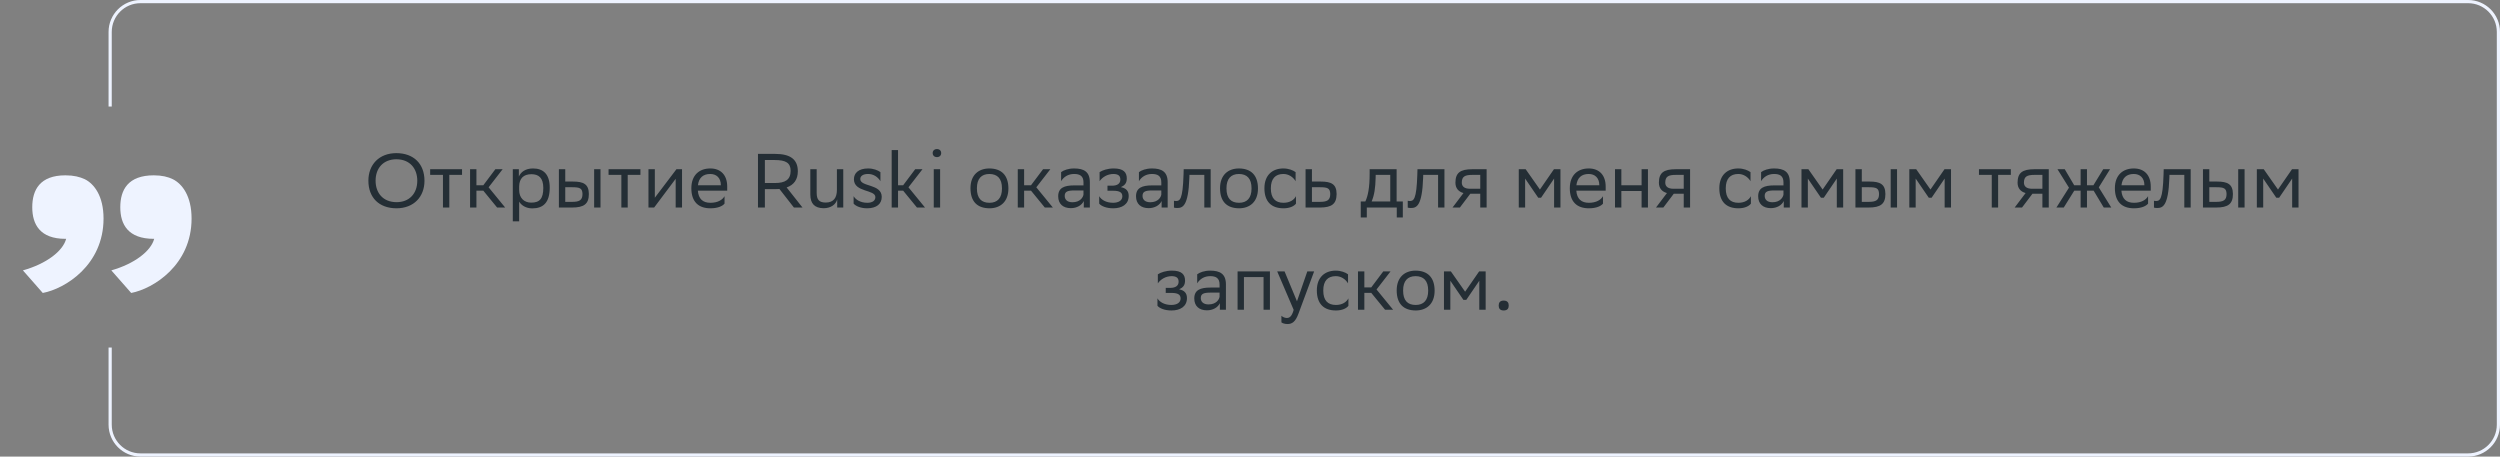<svg xmlns="http://www.w3.org/2000/svg" width="783" height="143" viewBox="0 0 783 143" fill="none"><rect x="0" y="0" width="783" height="143" fill="#808080" stroke="none"/><path d="M115.38 56.576C115.38 51.608 118.692 47.96 124.164 47.96C129.564 47.984 132.948 51.296 132.948 56.624C132.948 61.592 129.636 65.24 124.164 65.24C118.74 65.216 115.38 61.928 115.38 56.576ZM117.636 56.6C117.636 60.392 119.916 63.296 124.188 63.32C128.196 63.32 130.692 60.632 130.692 56.6C130.692 52.808 128.412 49.904 124.14 49.88C120.108 49.904 117.636 52.592 117.636 56.6ZM138.733 65V54.776H134.725V53H144.709V54.776H140.725V65H138.733ZM147.225 65V53H149.217V58.016H151.377L155.145 53H157.425L153.033 58.664L158.217 65H155.697L151.377 59.72H149.217V65H147.225ZM160.608 69.32V53H162.504V55.304C163.104 53.912 164.52 52.76 166.944 52.76C170.136 52.76 172.176 54.536 172.176 58.736C172.176 63.464 170.136 65.264 166.704 65.264C164.688 65.264 163.272 64.28 162.6 63.152V69.32H160.608ZM162.6 58.352V59.504C162.6 62 164.136 63.464 166.392 63.464C169.032 63.464 170.16 62.192 170.16 58.856C170.16 55.64 168.672 54.56 166.416 54.56C163.92 54.56 162.648 55.952 162.6 58.352ZM175.045 65V53H177.037V56.864H179.461C182.701 56.864 184.405 57.632 184.429 60.752C184.429 63.872 182.941 65 179.149 65H175.045ZM186.085 65V53H188.077V65H186.085ZM182.437 60.752C182.389 58.976 181.645 58.64 179.245 58.64H177.037V63.224H179.125C181.429 63.224 182.437 62.744 182.437 60.752ZM194.608 65V54.776H190.6V53H200.584V54.776H196.6V65H194.608ZM204.876 65H203.1V53H205.092V61.928L211.86 53H213.612V65H211.62V56L205.092 64.712L204.876 65ZM222.459 52.76C225.771 52.76 227.763 54.872 227.763 58.424V59.72H218.571C218.763 62.312 220.155 63.512 222.507 63.512C224.811 63.512 226.275 62.6 226.923 61.448V63.776C226.323 64.52 224.859 65.24 222.507 65.24C218.715 65.24 216.531 63.152 216.531 58.952C216.531 54.8 219.075 52.76 222.459 52.76ZM222.459 54.488C220.203 54.488 218.859 55.688 218.595 58.016H225.771V57.992C225.771 55.688 224.355 54.488 222.459 54.488ZM248.656 65L244.12 59.192C243.688 59.216 243.232 59.24 242.776 59.24H239.56V65H237.4V48.2H242.776C247.48 48.2 249.88 49.88 249.88 53.648C249.88 56.216 248.656 57.92 246.376 58.712L251.344 65H248.656ZM242.632 50.12H239.56V57.32H242.704C245.896 57.32 247.624 56.312 247.624 53.504C247.624 50.984 246.088 50.12 242.632 50.12ZM258.639 63.44C261.087 63.416 262.119 61.952 262.119 59.456V53H264.111V65H262.215V62.456C261.783 64.04 260.247 65.192 258.015 65.216H257.967H257.919C255.183 65.168 253.791 63.824 253.791 60.896V53H255.783V60.416C255.783 62.552 256.575 63.44 258.639 63.44ZM275.751 56.744C274.935 55.4 273.543 54.488 271.911 54.488H271.863C270.519 54.488 269.439 54.992 269.439 56.072C269.439 58.592 276.159 57.512 276.159 61.664C276.159 63.848 274.575 65.216 271.623 65.24C269.511 65.24 267.999 64.52 267.351 63.776V61.448C268.047 62.6 269.583 63.512 271.623 63.512C273.255 63.512 274.167 62.84 274.167 61.736C274.167 59.312 267.447 60.296 267.447 56.144C267.447 54.224 268.863 52.76 271.911 52.76C273.519 52.76 274.959 53.312 275.751 53.912V56.744ZM279.272 47H281.264V58.016H282.872L286.64 53H288.92L284.528 58.664L289.712 65H287.192L282.872 59.72H281.264V65H279.272V47ZM292.115 47.936C292.115 47.192 292.643 46.688 293.459 46.688C294.251 46.688 294.779 47.192 294.779 47.936C294.779 48.704 294.251 49.208 293.459 49.208C292.643 49.208 292.115 48.704 292.115 47.936ZM292.451 65V53H294.443V65H292.451ZM303.953 58.952C303.953 54.8 306.497 52.76 309.881 52.76C313.649 52.784 315.833 54.872 315.833 59.048C315.833 63.2 313.289 65.24 309.905 65.24C306.113 65.216 303.953 63.152 303.953 58.952ZM305.969 58.952V59.024C305.969 62.096 307.361 63.512 309.905 63.512C312.425 63.512 313.817 62 313.817 59.048V58.976C313.817 55.928 312.401 54.512 309.881 54.488C307.361 54.488 305.969 56 305.969 58.952ZM318.764 65V53H320.756V58.016H322.916L326.684 53H328.964L324.572 58.664L329.756 65H327.236L322.916 59.72H320.756V65H318.764ZM332.339 56.744V53.912C333.131 53.312 334.571 52.76 336.419 52.76C339.491 52.76 341.339 53.792 341.339 57.08V65H339.443V62.96C338.819 64.28 337.283 65.192 335.387 65.192C333.011 65.192 331.427 63.92 331.427 61.472C331.427 58.832 333.299 58.064 336.491 58.064H339.347V57.104C339.347 55.064 338.147 54.488 336.419 54.488C334.547 54.488 333.155 55.4 332.339 56.744ZM335.891 63.344C338.339 63.344 339.227 61.76 339.347 60.944V59.648H336.563C334.403 59.648 333.467 59.984 333.467 61.352C333.467 62.528 334.283 63.344 335.891 63.344ZM344.27 63.776V61.448C344.942 62.6 346.478 63.512 348.662 63.512C350.318 63.488 351.518 62.816 351.518 61.472C351.518 60.2 350.534 59.744 348.662 59.744H346.862V58.16H348.302C349.814 58.16 350.894 57.584 350.894 56.24C350.894 55.112 350.318 54.536 348.782 54.488C346.91 54.488 345.326 55.4 344.39 56.744V53.912C345.302 53.312 346.934 52.76 348.782 52.76H348.83C351.878 52.76 352.91 53.984 352.91 55.88C352.91 57.392 352.238 58.064 351.062 58.616C352.646 58.928 353.51 59.768 353.51 61.352C353.51 64.064 351.326 65.24 348.662 65.24C346.43 65.24 344.894 64.52 344.27 63.776ZM356.714 56.744V53.912C357.506 53.312 358.946 52.76 360.794 52.76C363.866 52.76 365.714 53.792 365.714 57.08V65H363.818V62.96C363.194 64.28 361.658 65.192 359.762 65.192C357.386 65.192 355.802 63.92 355.802 61.472C355.802 58.832 357.674 58.064 360.866 58.064H363.722V57.104C363.722 55.064 362.522 54.488 360.794 54.488C358.922 54.488 357.53 55.4 356.714 56.744ZM360.266 63.344C362.714 63.344 363.602 61.76 363.722 60.944V59.648H360.938C358.778 59.648 357.842 59.984 357.842 61.352C357.842 62.528 358.658 63.344 360.266 63.344ZM377.189 65V54.776H372.533L372.509 55.688C372.197 64.64 370.397 65.144 368.645 65.144C368.261 65.144 367.925 65.096 367.685 65.024V62.888C367.901 62.936 368.117 62.96 368.285 62.96C369.509 62.96 370.445 62.624 370.685 54.656L370.733 53H379.181V65H377.189ZM382.117 58.952C382.117 54.8 384.661 52.76 388.045 52.76C391.813 52.784 393.997 54.872 393.997 59.048C393.997 63.2 391.453 65.24 388.069 65.24C384.277 65.216 382.117 63.152 382.117 58.952ZM384.133 58.952V59.024C384.133 62.096 385.525 63.512 388.069 63.512C390.589 63.512 391.981 62 391.981 59.048V58.976C391.981 55.928 390.565 54.512 388.045 54.488C385.525 54.488 384.133 56 384.133 58.952ZM405.904 63.776C405.352 64.52 404.032 65.24 401.992 65.24C398.2 65.24 396.016 63.152 396.016 58.952C396.016 54.8 398.56 52.76 401.944 52.76C403.552 52.76 404.992 53.312 405.784 53.912V56.744C404.968 55.4 403.576 54.488 401.944 54.488C399.424 54.488 398.032 56 398.032 58.952V59.024C398.032 62.096 399.448 63.512 401.992 63.512C403.984 63.512 405.304 62.6 405.904 61.448V63.776ZM418.624 60.776C418.6 63.872 417.112 65 413.344 65H408.904V53H410.896V56.864H413.656C416.92 56.864 418.624 57.632 418.624 60.776ZM416.632 60.752C416.584 58.976 415.84 58.64 413.44 58.64H410.896V63.224H413.32C415.624 63.224 416.632 62.744 416.632 60.752ZM426.188 63.104H427.628C428.444 61.328 428.972 58.88 428.972 54.368V53H437.42V63.104H439.364V68.12H437.468V65H428.084V68.12H426.188V63.104ZM430.844 55.76C430.772 58.832 430.46 61.064 429.596 63.104H435.428V54.776H430.868L430.844 55.76ZM450.408 65V54.776H445.752L445.728 55.688C445.416 64.64 443.616 65.144 441.864 65.144C441.48 65.144 441.144 65.096 440.904 65.024V62.888C441.12 62.936 441.336 62.96 441.504 62.96C442.728 62.96 443.664 62.624 443.904 54.656L443.952 53H452.4V65H450.408ZM463.616 65V60.68H460.496L457.232 65H454.928L458.36 60.464C456.8 60.032 455.84 58.952 455.84 57.224C455.84 54.128 457.328 53 461.12 53H465.608V65H463.616ZM461.144 54.776C458.84 54.776 457.832 55.256 457.832 57.224C457.856 58.352 458.6 59.12 460.424 59.12H463.616V54.776H461.144ZM486.742 65V55.928L482.662 61.928H481.774L477.67 55.928V65H475.678V53H477.838L482.302 59.36L486.694 53H488.734V65H486.742ZM497.592 52.76C500.904 52.76 502.896 54.872 502.896 58.424V59.72H493.704C493.896 62.312 495.288 63.512 497.64 63.512C499.944 63.512 501.408 62.6 502.056 61.448V63.776C501.456 64.52 499.992 65.24 497.64 65.24C493.848 65.24 491.664 63.152 491.664 58.952C491.664 54.8 494.208 52.76 497.592 52.76ZM497.592 54.488C495.336 54.488 493.992 55.688 493.728 58.016H500.904V57.992C500.904 55.688 499.488 54.488 497.592 54.488ZM514.146 65V59.816H507.81V65H505.818V53H507.81V58.016H514.146V53H516.138V65H514.146ZM527.343 65V60.68H524.223L520.959 65H518.655L522.087 60.464C520.527 60.032 519.567 58.952 519.567 57.224C519.567 54.128 521.055 53 524.847 53H529.335V65H527.343ZM524.871 54.776C522.567 54.776 521.559 55.256 521.559 57.224C521.583 58.352 522.327 59.12 524.151 59.12H527.343V54.776H524.871ZM548.38 63.776C547.828 64.52 546.508 65.24 544.468 65.24C540.676 65.24 538.492 63.152 538.492 58.952C538.492 54.8 541.036 52.76 544.42 52.76C546.028 52.76 547.468 53.312 548.26 53.912V56.744C547.444 55.4 546.052 54.488 544.42 54.488C541.9 54.488 540.508 56 540.508 58.952V59.024C540.508 62.096 541.924 63.512 544.468 63.512C546.46 63.512 547.78 62.6 548.38 61.448V63.776ZM551.573 56.744V53.912C552.365 53.312 553.805 52.76 555.653 52.76C558.725 52.76 560.573 53.792 560.573 57.08V65H558.677V62.96C558.053 64.28 556.517 65.192 554.621 65.192C552.245 65.192 550.661 63.92 550.661 61.472C550.661 58.832 552.533 58.064 555.725 58.064H558.581V57.104C558.581 55.064 557.381 54.488 555.653 54.488C553.781 54.488 552.389 55.4 551.573 56.744ZM555.125 63.344C557.573 63.344 558.461 61.76 558.581 60.944V59.648H555.797C553.637 59.648 552.701 59.984 552.701 61.352C552.701 62.528 553.517 63.344 555.125 63.344ZM575.289 65V55.928L571.209 61.928H570.321L566.217 55.928V65H564.225V53H566.385L570.849 59.36L575.241 53H577.281V65H575.289ZM581.123 65V53H583.115V56.864H585.539C588.779 56.864 590.483 57.632 590.507 60.752C590.507 63.872 589.019 65 585.227 65H581.123ZM592.163 65V53H594.155V65H592.163ZM588.515 60.752C588.467 58.976 587.723 58.64 585.323 58.64H583.115V63.224H585.203C587.507 63.224 588.515 62.744 588.515 60.752ZM609.062 65V55.928L604.982 61.928H604.094L599.99 55.928V65H597.998V53H600.158L604.622 59.36L609.014 53H611.054V65H609.062ZM623.819 65V54.776H619.811V53H629.795V54.776H625.811V65H623.819ZM639.679 65V60.68H636.559L633.295 65H630.991L634.423 60.464C632.863 60.032 631.903 58.952 631.903 57.224C631.903 54.128 633.391 53 637.183 53H641.671V65H639.679ZM637.207 54.776C634.903 54.776 633.895 55.256 633.895 57.224C633.919 58.352 634.663 59.12 636.487 59.12H639.679V54.776H637.207ZM651.65 65V59.72H649.658L646.37 65H644.066L648.002 58.784L644.402 53H646.682L649.634 58.016H651.65V53H653.642V58.016H655.658L658.73 53H660.866L657.338 58.688L661.25 65H658.898L655.73 59.72H653.642V65H651.65ZM668.311 52.76C671.623 52.76 673.615 54.872 673.615 58.424V59.72H664.423C664.615 62.312 666.007 63.512 668.359 63.512C670.663 63.512 672.127 62.6 672.775 61.448V63.776C672.175 64.52 670.711 65.24 668.359 65.24C664.567 65.24 662.383 63.152 662.383 58.952C662.383 54.8 664.927 52.76 668.311 52.76ZM668.311 54.488C666.055 54.488 664.711 55.688 664.447 58.016H671.623V57.992C671.623 55.688 670.207 54.488 668.311 54.488ZM684.127 65V54.776H679.471L679.447 55.688C679.135 64.64 677.335 65.144 675.583 65.144C675.199 65.144 674.863 65.096 674.623 65.024V62.888C674.839 62.936 675.055 62.96 675.223 62.96C676.447 62.96 677.383 62.624 677.623 54.656L677.671 53H686.119V65H684.127ZM689.967 65V53H691.959V56.864H694.383C697.623 56.864 699.327 57.632 699.351 60.752C699.351 63.872 697.863 65 694.071 65H689.967ZM701.007 65V53H702.999V65H701.007ZM697.359 60.752C697.311 58.976 696.567 58.64 694.167 58.64H691.959V63.224H694.047C696.351 63.224 697.359 62.744 697.359 60.752ZM717.906 65V55.928L713.826 61.928H712.938L708.834 55.928V65H706.842V53H709.002L713.466 59.36L717.858 53H719.898V65H717.906ZM362.516 95.776V93.448C363.188 94.6 364.724 95.512 366.908 95.512C368.564 95.488 369.764 94.816 369.764 93.472C369.764 92.2 368.78 91.744 366.908 91.744H365.108V90.16H366.548C368.06 90.16 369.14 89.584 369.14 88.24C369.14 87.112 368.564 86.536 367.028 86.488C365.156 86.488 363.572 87.4 362.636 88.744V85.912C363.548 85.312 365.18 84.76 367.028 84.76H367.076C370.124 84.76 371.156 85.984 371.156 87.88C371.156 89.392 370.484 90.064 369.308 90.616C370.892 90.928 371.756 91.768 371.756 93.352C371.756 96.064 369.572 97.24 366.908 97.24C364.676 97.24 363.14 96.52 362.516 95.776ZM374.96 88.744V85.912C375.752 85.312 377.192 84.76 379.04 84.76C382.112 84.76 383.96 85.792 383.96 89.08V97H382.064V94.96C381.44 96.28 379.904 97.192 378.008 97.192C375.632 97.192 374.048 95.92 374.048 93.472C374.048 90.832 375.92 90.064 379.112 90.064H381.968V89.104C381.968 87.064 380.768 86.488 379.04 86.488C377.168 86.488 375.776 87.4 374.96 88.744ZM378.512 95.344C380.96 95.344 381.848 93.76 381.968 92.944V91.648H379.184C377.024 91.648 376.088 91.984 376.088 93.352C376.088 94.528 376.904 95.344 378.512 95.344ZM395.747 97V86.776H389.603V97H387.611V85H397.739V97H395.747ZM405.18 97.048L400.02 85H402.324L406.212 94.36L409.452 85H411.588L406.668 98.272C405.732 100.816 404.652 101.488 403.26 101.488C402.492 101.488 401.7 101.272 401.34 100.96V98.896C401.7 99.256 402.372 99.592 403.02 99.592C403.764 99.592 404.556 99.28 405.18 97.048ZM422.322 95.776C421.77 96.52 420.45 97.24 418.41 97.24C414.618 97.24 412.434 95.152 412.434 90.952C412.434 86.8 414.978 84.76 418.362 84.76C419.97 84.76 421.41 85.312 422.202 85.912V88.744C421.386 87.4 419.994 86.488 418.362 86.488C415.842 86.488 414.45 88 414.45 90.952V91.024C414.45 94.096 415.866 95.512 418.41 95.512C420.402 95.512 421.722 94.6 422.322 93.448V95.776ZM425.322 97V85H427.314V90.016H429.474L433.242 85H435.522L431.13 90.664L436.314 97H433.794L429.474 91.72H427.314V97H425.322ZM437.442 90.952C437.442 86.8 439.986 84.76 443.37 84.76C447.138 84.784 449.322 86.872 449.322 91.048C449.322 95.2 446.778 97.24 443.394 97.24C439.602 97.216 437.442 95.152 437.442 90.952ZM439.458 90.952V91.024C439.458 94.096 440.85 95.512 443.394 95.512C445.914 95.512 447.306 94 447.306 91.048V90.976C447.306 87.928 445.89 86.512 443.37 86.488C440.85 86.488 439.458 88 439.458 90.952ZM463.316 97V87.928L459.236 93.928H458.348L454.244 87.928V97H452.252V85H454.412L458.876 91.36L463.268 85H465.308V97H463.316ZM469.39 95.704C469.39 94.84 469.75 94.144 470.95 94.144C472.174 94.144 472.534 94.84 472.534 95.704C472.534 96.544 472.174 97.24 470.95 97.24C469.75 97.24 469.39 96.544 469.39 95.704Z" fill="#242E35"></path><path d="M7.175 84.682C14.617 82.608 19.741 78.582 20.717 74.8H20.473C12.543 74.8 10.103 70.286 10.103 64.918C10.103 59.428 12.543 54.914 20.473 54.914C23.157 54.914 24.987 55.402 26.573 56.134C29.501 57.598 32.429 61.38 32.429 68.456C32.429 82.974 20.473 90.416 13.397 91.758L7.175 84.682ZM34.869 84.682C42.189 82.608 47.313 78.582 48.289 74.8H48.167C40.115 74.8 37.675 70.286 37.675 64.918C37.675 59.428 40.115 54.914 48.167 54.914C50.729 54.914 52.681 55.402 54.145 56.134C57.073 57.598 60.001 61.38 60.001 68.456C60.001 82.974 48.045 90.416 41.091 91.758L34.869 84.682Z" fill="#EEF3FF"></path><path fill-rule="evenodd" clip-rule="evenodd" d="M44 1H773C777.971 1 782 5.029 782 10V133C782 137.971 777.971 142 773 142H44C39.029 142 35 137.971 35 133V108.839H34V133C34 138.523 38.477 143 44 143H773C778.523 143 783 138.523 783 133V10C783 4.477 778.523 0 773 0H44C38.477 0 34 4.477 34 10V33.367H35V10C35 5.029 39.029 1 44 1Z" fill="#EEF3FF"></path></svg>